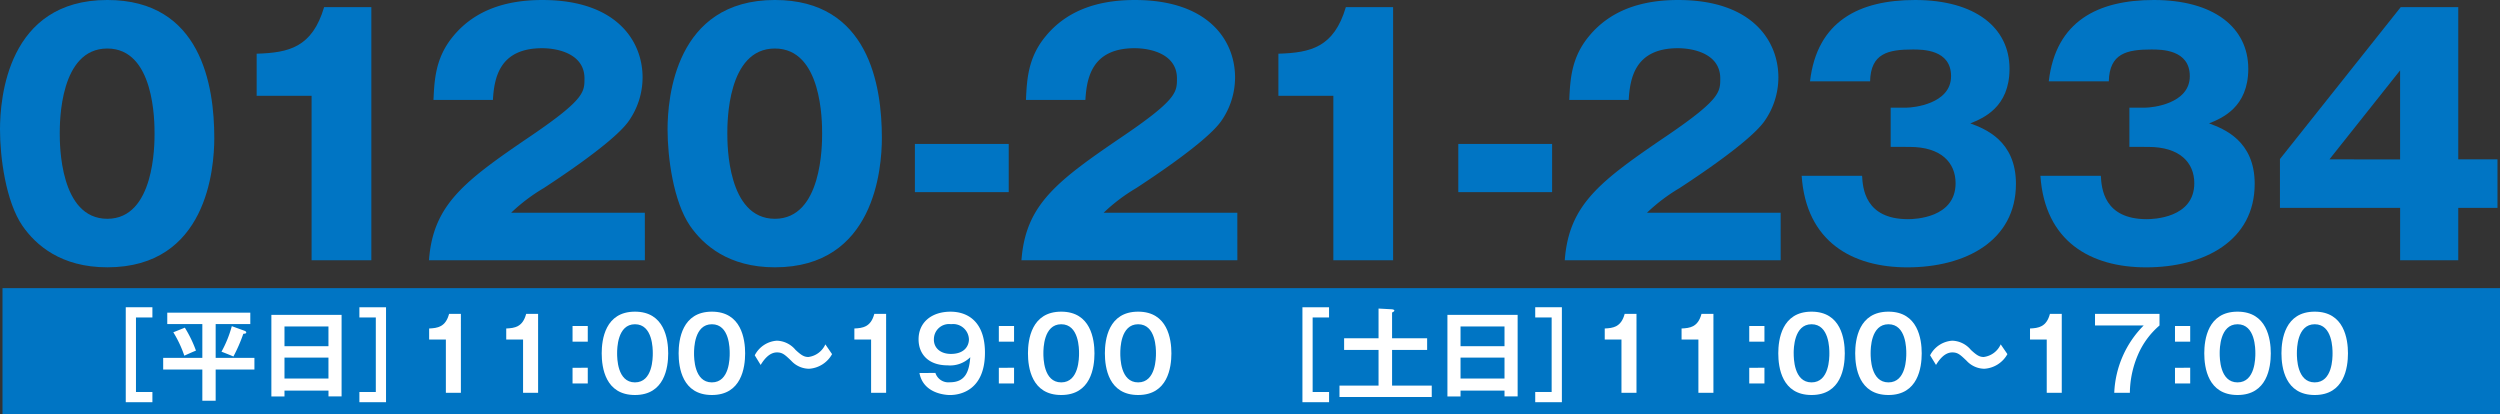 <svg id="グループ_598" data-name="グループ 598" xmlns="http://www.w3.org/2000/svg" width="326.783" height="54.173" viewBox="0 0 326.783 54.173">
  <rect x="0" y="0" width="326.783" height="54.173" fill="#333333" stroke="none"/>
  <defs>
    <style>
      .cls-1 {
        fill: #0075c4;
      }

      .cls-2 {
        fill: #fff;
      }
    </style>
  </defs>
  <g id="グループ_596" data-name="グループ 596" transform="translate(0.328 37.664)">
    <rect id="長方形_138" data-name="長方形 138" class="cls-1" width="326.455" height="16.509"/>
    <g id="グループ_595" data-name="グループ 595" transform="translate(16.11 2.497)">
      <path id="パス_2310" data-name="パス 2310" class="cls-2" d="M288.425,893.534v1.337h-2.148v9.741h2.148v1.335h-3.483V893.534Z" transform="translate(-284.942 -893.534)"/>
      <path id="パス_2311" data-name="パス 2311" class="cls-2" d="M294.6,899.844h5.066v1.531H294.6v4.072h-1.742v-4.072h-5.118v-1.531h5.118v-4.412h-4.584v-1.492h10.854v1.492H294.6ZM290.57,895.9a15.693,15.693,0,0,1,1.454,3c-.25.093-1.311.564-1.519.667a14.983,14.983,0,0,0-1.44-3.063Zm7.762.391c.093.04.264.093.264.238s-.171.157-.381.17a20.934,20.934,0,0,1-1.295,2.973c-.25-.119-1.3-.538-1.559-.629a14.9,14.9,0,0,0,1.349-3.339Z" transform="translate(-282.848 -893.231)"/>
      <path id="パス_2312" data-name="パス 2312" class="cls-2" d="M297.548,904v.772h-1.714V894.1h9.178V904.76H303.3V904Zm5.748-5.8v-2.579h-5.748V898.2Zm0,4.229v-2.737h-5.748v2.737Z" transform="translate(-276.8 -893.108)"/>
      <path id="パス_2313" data-name="パス 2313" class="cls-2" d="M302.418,905.946v-1.335h2.146v-9.741h-2.146v-1.337H305.9v12.413Z" transform="translate(-271.879 -893.534)"/>
      <path id="パス_2314" data-name="パス 2314" class="cls-2" d="M311.785,904.346h-1.964v-6.965h-2.186v-1.44c1.087-.052,2.148-.183,2.607-1.912h1.543Z" transform="translate(-267.979 -893.164)"/>
      <path id="パス_2315" data-name="パス 2315" class="cls-2" d="M317.567,904.346H315.6v-6.965h-2.2v-1.44c1.1-.052,2.146-.183,2.606-1.912h1.559Z" transform="translate(-263.667 -893.164)"/>
      <path id="パス_2316" data-name="パス 2316" class="cls-2" d="M320.467,894.936v2.053h-1.99v-2.053Zm0,5.459v2.055h-1.99V900.4Z" transform="translate(-260.076 -892.486)"/>
      <path id="パス_2317" data-name="パス 2317" class="cls-2" d="M329.361,899.309c0,1.847-.47,5.449-4.346,5.449s-4.346-3.588-4.346-5.449c0-1.779.444-5.445,4.346-5.445C328.877,893.864,329.361,897.466,329.361,899.309Zm-6.677,0c0,.564,0,3.8,2.331,3.8s2.331-3.233,2.331-3.8,0-3.8-2.331-3.8C322.71,895.514,322.684,898.7,322.684,899.309Z" transform="translate(-258.456 -893.287)"/>
      <path id="パス_2318" data-name="パス 2318" class="cls-2" d="M335.137,899.309c0,1.847-.472,5.449-4.348,5.449s-4.346-3.588-4.346-5.449c0-1.779.446-5.445,4.346-5.445C334.651,893.864,335.137,897.466,335.137,899.309Zm-6.679,0c0,.564,0,3.8,2.331,3.8s2.331-3.233,2.331-3.8,0-3.8-2.331-3.8C328.486,895.514,328.458,898.7,328.458,899.309Z" transform="translate(-254.176 -893.287)"/>
      <path id="パス_2319" data-name="パス 2319" class="cls-2" d="M342.264,897.791a3.7,3.7,0,0,1-3.011,1.912,3.206,3.206,0,0,1-2.331-1.049c-.823-.785-1.138-1.087-1.858-1.087-1.073,0-1.782,1.073-2.135,1.637l-.771-1.257a3.514,3.514,0,0,1,2.892-1.912,3.292,3.292,0,0,1,2.436,1.2c.744.694,1.125.93,1.676.93a2.818,2.818,0,0,0,2.225-1.651Z" transform="translate(-249.94 -891.663)"/>
      <path id="パス_2320" data-name="パス 2320" class="cls-2" d="M343.782,904.346h-1.964v-6.965h-2.186v-1.44c1.087-.052,2.148-.183,2.607-1.912h1.543Z" transform="translate(-244.393 -893.164)"/>
      <path id="パス_2321" data-name="パス 2321" class="cls-2" d="M346.654,901.876a1.78,1.78,0,0,0,1.9,1.218c2.029,0,2.515-1.428,2.658-3.275a3.745,3.745,0,0,1-2.959,1.063c-2.567,0-3.8-1.519-3.8-3.4,0-2.24,1.728-3.614,4.177-3.614,2.357,0,4.5,1.414,4.5,5.356,0,4.935-3.247,5.538-4.57,5.538-.379,0-3.469-.093-3.993-2.882Zm-.2-4.36c0,1.087.851,1.872,2.226,1.872,1.831,0,2.356-1.111,2.356-1.9A2.067,2.067,0,0,0,348.7,895.5,1.978,1.978,0,0,0,346.459,897.516Z" transform="translate(-240.822 -893.287)"/>
      <path id="パス_2322" data-name="パス 2322" class="cls-2" d="M352.464,894.936v2.053h-1.99v-2.053Zm0,5.459v2.055h-1.99V900.4Z" transform="translate(-236.351 -892.486)"/>
      <path id="パス_2323" data-name="パス 2323" class="cls-2" d="M361.358,899.309c0,1.847-.47,5.449-4.346,5.449s-4.346-3.588-4.346-5.449c0-1.779.446-5.445,4.346-5.445C360.874,893.864,361.358,897.466,361.358,899.309Zm-6.677,0c0,.564,0,3.8,2.331,3.8s2.331-3.233,2.331-3.8,0-3.8-2.331-3.8C354.709,895.514,354.681,898.7,354.681,899.309Z" transform="translate(-234.735 -893.287)"/>
      <path id="パス_2324" data-name="パス 2324" class="cls-2" d="M367.134,899.309c0,1.847-.472,5.449-4.348,5.449s-4.346-3.588-4.346-5.449c0-1.779.446-5.445,4.346-5.445C366.648,893.864,367.134,897.466,367.134,899.309Zm-6.679,0c0,.564,0,3.8,2.331,3.8s2.331-3.233,2.331-3.8,0-3.8-2.331-3.8C360.483,895.514,360.455,898.7,360.455,899.309Z" transform="translate(-230.455 -893.287)"/>
      <path id="パス_2325" data-name="パス 2325" class="cls-2" d="M376.744,893.534v1.337H374.6v9.741h2.148v1.335h-3.483V893.534Z" transform="translate(-219.458 -893.534)"/>
      <path id="パス_2326" data-name="パス 2326" class="cls-2" d="M387.511,897.52v1.519h-4.582V903.7h5.185v1.491h-12.06V903.7h5.106v-4.662h-4.5V897.52h4.5v-3.888l1.807.1c.133.014.262.079.262.157,0,.119-.184.21-.3.264v3.364Z" transform="translate(-217.404 -893.461)"/>
      <path id="パス_2327" data-name="パス 2327" class="cls-2" d="M385.867,904v.772h-1.714V894.1h9.178V904.76h-1.716V904Zm5.748-5.8v-2.579h-5.748V898.2Zm0,4.229v-2.737h-5.748v2.737Z" transform="translate(-211.394 -893.108)"/>
      <path id="パス_2328" data-name="パス 2328" class="cls-2" d="M390.737,905.946v-1.335h2.146v-9.741h-2.146v-1.337h3.483v12.413Z" transform="translate(-206.5 -893.534)"/>
      <path id="パス_2329" data-name="パス 2329" class="cls-2" d="M400.105,904.346h-1.964v-6.965h-2.186v-1.44c1.087-.052,2.146-.183,2.606-1.912h1.545Z" transform="translate(-202.633 -893.164)"/>
      <path id="パス_2330" data-name="パス 2330" class="cls-2" d="M405.886,904.346h-1.964v-6.965h-2.2v-1.44c1.1-.052,2.148-.183,2.606-1.912h1.559Z" transform="translate(-198.357 -893.164)"/>
      <path id="パス_2331" data-name="パス 2331" class="cls-2" d="M408.787,894.936v2.053H406.8v-2.053Zm0,5.459v2.055H406.8V900.4Z" transform="translate(-194.589 -892.486)"/>
      <path id="パス_2332" data-name="パス 2332" class="cls-2" d="M417.681,899.309c0,1.847-.47,5.449-4.346,5.449s-4.346-3.588-4.346-5.449c0-1.779.445-5.445,4.346-5.445C417.2,893.864,417.681,897.466,417.681,899.309Zm-6.677,0c0,.564,0,3.8,2.331,3.8s2.331-3.233,2.331-3.8,0-3.8-2.331-3.8C411.032,895.514,411,898.7,411,899.309Z" transform="translate(-192.981 -893.287)"/>
      <path id="パス_2333" data-name="パス 2333" class="cls-2" d="M423.456,899.309c0,1.847-.472,5.449-4.346,5.449s-4.348-3.588-4.348-5.449c0-1.779.446-5.445,4.348-5.445C422.972,893.864,423.456,897.466,423.456,899.309Zm-6.677,0c0,.564,0,3.8,2.331,3.8s2.331-3.233,2.331-3.8,0-3.8-2.331-3.8C416.8,895.514,416.779,898.7,416.779,899.309Z" transform="translate(-188.701 -893.287)"/>
      <path id="パス_2334" data-name="パス 2334" class="cls-2" d="M430.583,897.791a3.707,3.707,0,0,1-3.009,1.912,3.2,3.2,0,0,1-2.331-1.049c-.825-.785-1.139-1.087-1.859-1.087-1.073,0-1.781,1.073-2.134,1.637l-.772-1.257a3.516,3.516,0,0,1,2.892-1.912,3.29,3.29,0,0,1,2.436,1.2c.746.694,1.127.93,1.676.93a2.815,2.815,0,0,0,2.225-1.651Z" transform="translate(-184.626 -891.663)"/>
      <path id="パス_2335" data-name="パス 2335" class="cls-2" d="M432.1,904.346h-1.964v-6.965h-2.186v-1.44c1.087-.052,2.146-.183,2.605-1.912H432.1Z" transform="translate(-179.039 -893.164)"/>
      <path id="パス_2336" data-name="パス 2336" class="cls-2" d="M441.243,894.029v1.519a10.451,10.451,0,0,0-2.813,3.823,12.879,12.879,0,0,0-1.061,4.975h-2.041a13.235,13.235,0,0,1,3.848-8.8h-6.363v-1.519Z" transform="translate(-175.405 -893.164)"/>
      <path id="パス_2337" data-name="パス 2337" class="cls-2" d="M440.784,894.936v2.053h-1.989v-2.053Zm0,5.459v2.055h-1.989V900.4Z" transform="translate(-170.934 -892.486)"/>
      <path id="パス_2338" data-name="パス 2338" class="cls-2" d="M449.68,899.309c0,1.847-.472,5.449-4.348,5.449s-4.346-3.588-4.346-5.449c0-1.779.446-5.445,4.346-5.445C449.194,893.864,449.68,897.466,449.68,899.309Zm-6.679,0c0,.564,0,3.8,2.331,3.8s2.331-3.233,2.331-3.8,0-3.8-2.331-3.8C443.029,895.514,443,898.7,443,899.309Z" transform="translate(-169.296 -893.287)"/>
      <path id="パス_2339" data-name="パス 2339" class="cls-2" d="M455.453,899.309c0,1.847-.472,5.449-4.346,5.449s-4.348-3.588-4.348-5.449c0-1.779.446-5.445,4.348-5.445C454.969,893.864,455.453,897.466,455.453,899.309Zm-6.677,0c0,.564,0,3.8,2.331,3.8s2.331-3.233,2.331-3.8,0-3.8-2.331-3.8C448.8,895.514,448.776,898.7,448.776,899.309Z" transform="translate(-164.981 -893.287)"/>
    </g>
  </g>
  <g id="グループ_597" data-name="グループ 597">
    <path id="パス_2340" data-name="パス 2340" class="cls-1" d="M303.546,888.385c0,4.03-.966,16.923-13.984,16.923-6.09,0-9.365-2.937-11.088-5.416-2.184-3.193-2.939-8.945-2.939-12.6,0-4.033.965-16.926,14.027-16.926C301.824,870.367,303.546,881.539,303.546,888.385Zm-20.2-.547c0,1.386,0,11.128,6.218,11.128,6.172,0,6.172-9.7,6.172-11.128,0-1.553,0-11.13-6.172-11.13C283.345,876.709,283.345,886.327,283.345,887.838Z" transform="translate(-275.535 -870.367)"/>
    <path id="パス_2341" data-name="パス 2341" class="cls-1" d="M301.913,903.99v-21.5h-7.181v-5.5c4.241-.126,7.264-.84,8.82-6.09h6.172V903.99Z" transform="translate(-261.184 -869.971)"/>
    <path id="パス_2342" data-name="パス 2342" class="cls-1" d="M335.951,904.386H307.729c.547-7.35,4.662-10.375,13.566-16.419,6.761-4.62,6.761-5.587,6.761-7.352,0-3.149-3.36-3.946-5.543-3.946-5.671,0-6.258,4.03-6.427,6.761h-7.768c.124-2.646.252-5.545,2.6-8.356,2.815-3.4,6.889-4.706,11.633-4.706,9.618,0,13.1,5.293,13.1,10.121a9.939,9.939,0,0,1-1.849,5.755c-2.142,2.981-10.625,8.4-11.044,8.694a23.289,23.289,0,0,0-4.285,3.233h17.471Z" transform="translate(-251.657 -870.367)"/>
    <path id="パス_2343" data-name="パス 2343" class="cls-1" d="M353.648,888.385c0,4.03-.966,16.923-13.984,16.923-6.092,0-9.367-2.937-11.088-5.416-2.184-3.193-2.941-8.945-2.941-12.6,0-4.033.966-16.926,14.029-16.926C351.925,870.367,353.648,881.539,353.648,888.385Zm-20.2-.547c0,1.386,0,11.128,6.218,11.128,6.172,0,6.172-9.7,6.172-11.128,0-1.553,0-11.13-6.172-11.13C333.447,876.709,333.447,886.327,333.447,887.838Z" transform="translate(-238.376 -870.367)"/>
    <path id="パス_2344" data-name="パス 2344" class="cls-1" d="M356.45,887.434H344.186v-6.3H356.45Z" transform="translate(-224.598 -862.319)"/>
    <path id="パス_2345" data-name="パス 2345" class="cls-1" d="M380.417,904.386H352.195c.545-7.35,4.662-10.375,13.566-16.419,6.761-4.62,6.761-5.587,6.761-7.352,0-3.149-3.36-3.946-5.543-3.946-5.671,0-6.258,4.03-6.427,6.761h-7.768c.124-2.646.25-5.545,2.6-8.356,2.813-3.4,6.887-4.706,11.633-4.706,9.618,0,13.1,5.293,13.1,10.121a9.952,9.952,0,0,1-1.847,5.755c-2.142,2.981-10.625,8.4-11.046,8.694a23.322,23.322,0,0,0-4.283,3.233h17.471Z" transform="translate(-218.678 -870.367)"/>
    <path id="パス_2346" data-name="パス 2346" class="cls-1" d="M378.647,903.99v-21.5h-7.182v-5.5c4.241-.126,7.266-.84,8.82-6.09h6.174V903.99Z" transform="translate(-204.362 -869.971)"/>
    <path id="パス_2347" data-name="パス 2347" class="cls-1" d="M397.224,887.434H384.962v-6.3h12.262Z" transform="translate(-194.343 -862.319)"/>
    <path id="パス_2348" data-name="パス 2348" class="cls-1" d="M421.194,904.386H392.97c.547-7.35,4.662-10.375,13.566-16.419,6.761-4.62,6.761-5.587,6.761-7.352,0-3.149-3.36-3.946-5.543-3.946-5.671,0-6.258,4.03-6.426,6.761h-7.769c.126-2.646.252-5.545,2.6-8.356,2.815-3.4,6.889-4.706,11.635-4.706,9.618,0,13.1,5.293,13.1,10.121a9.939,9.939,0,0,1-1.849,5.755c-2.141,2.981-10.625,8.4-11.044,8.694a23.2,23.2,0,0,0-4.283,3.233h17.472Z" transform="translate(-188.436 -870.367)"/>
    <path id="パス_2349" data-name="パス 2349" class="cls-1" d="M422.384,889.562v-5.124h2.1c.8,0,5.795-.463,5.795-4.117,0-3.486-3.736-3.486-5-3.486-3.235,0-5.5.505-5.585,4.159h-7.853c.923-7.9,6.468-10.627,13.732-10.627,7.853,0,12.346,3.614,12.346,8.989,0,5.082-3.485,6.467-5.122,7.139,1.931.715,5.962,2.268,5.962,7.9,0,7.476-6.635,10.918-14.193,10.918-7.224,0-13.23-3.359-13.817-11.967h7.9c.084,1.6.377,5.669,6.006,5.669.8,0,6.214-.126,6.214-4.7,0-2.688-1.891-4.745-6-4.745Z" transform="translate(-175.248 -870.367)"/>
    <path id="パス_2350" data-name="パス 2350" class="cls-1" d="M440.361,889.562v-5.124h2.1c.8,0,5.795-.463,5.795-4.117,0-3.486-3.738-3.486-5-3.486-3.235,0-5.5.505-5.587,4.159H429.82c.923-7.9,6.468-10.627,13.734-10.627,7.853,0,12.346,3.614,12.346,8.989,0,5.082-3.485,6.467-5.124,7.139,1.933.715,5.962,2.268,5.962,7.9,0,7.476-6.634,10.918-14.193,10.918-7.222,0-13.229-3.359-13.817-11.967h7.9c.084,1.6.376,5.669,6,5.669.8,0,6.216-.126,6.216-4.7,0-2.688-1.889-4.745-6.006-4.745Z" transform="translate(-162.02 -870.367)"/>
    <path id="パス_2351" data-name="パス 2351" class="cls-1" d="M462.436,870.9h7.518V890.8h5.125v6.342h-5.125v6.845h-7.6v-6.845H446.646v-6.384Zm-.084,19.907V879.17L453.113,890.8Z" transform="translate(-148.626 -869.971)"/>
  </g>
</svg>
